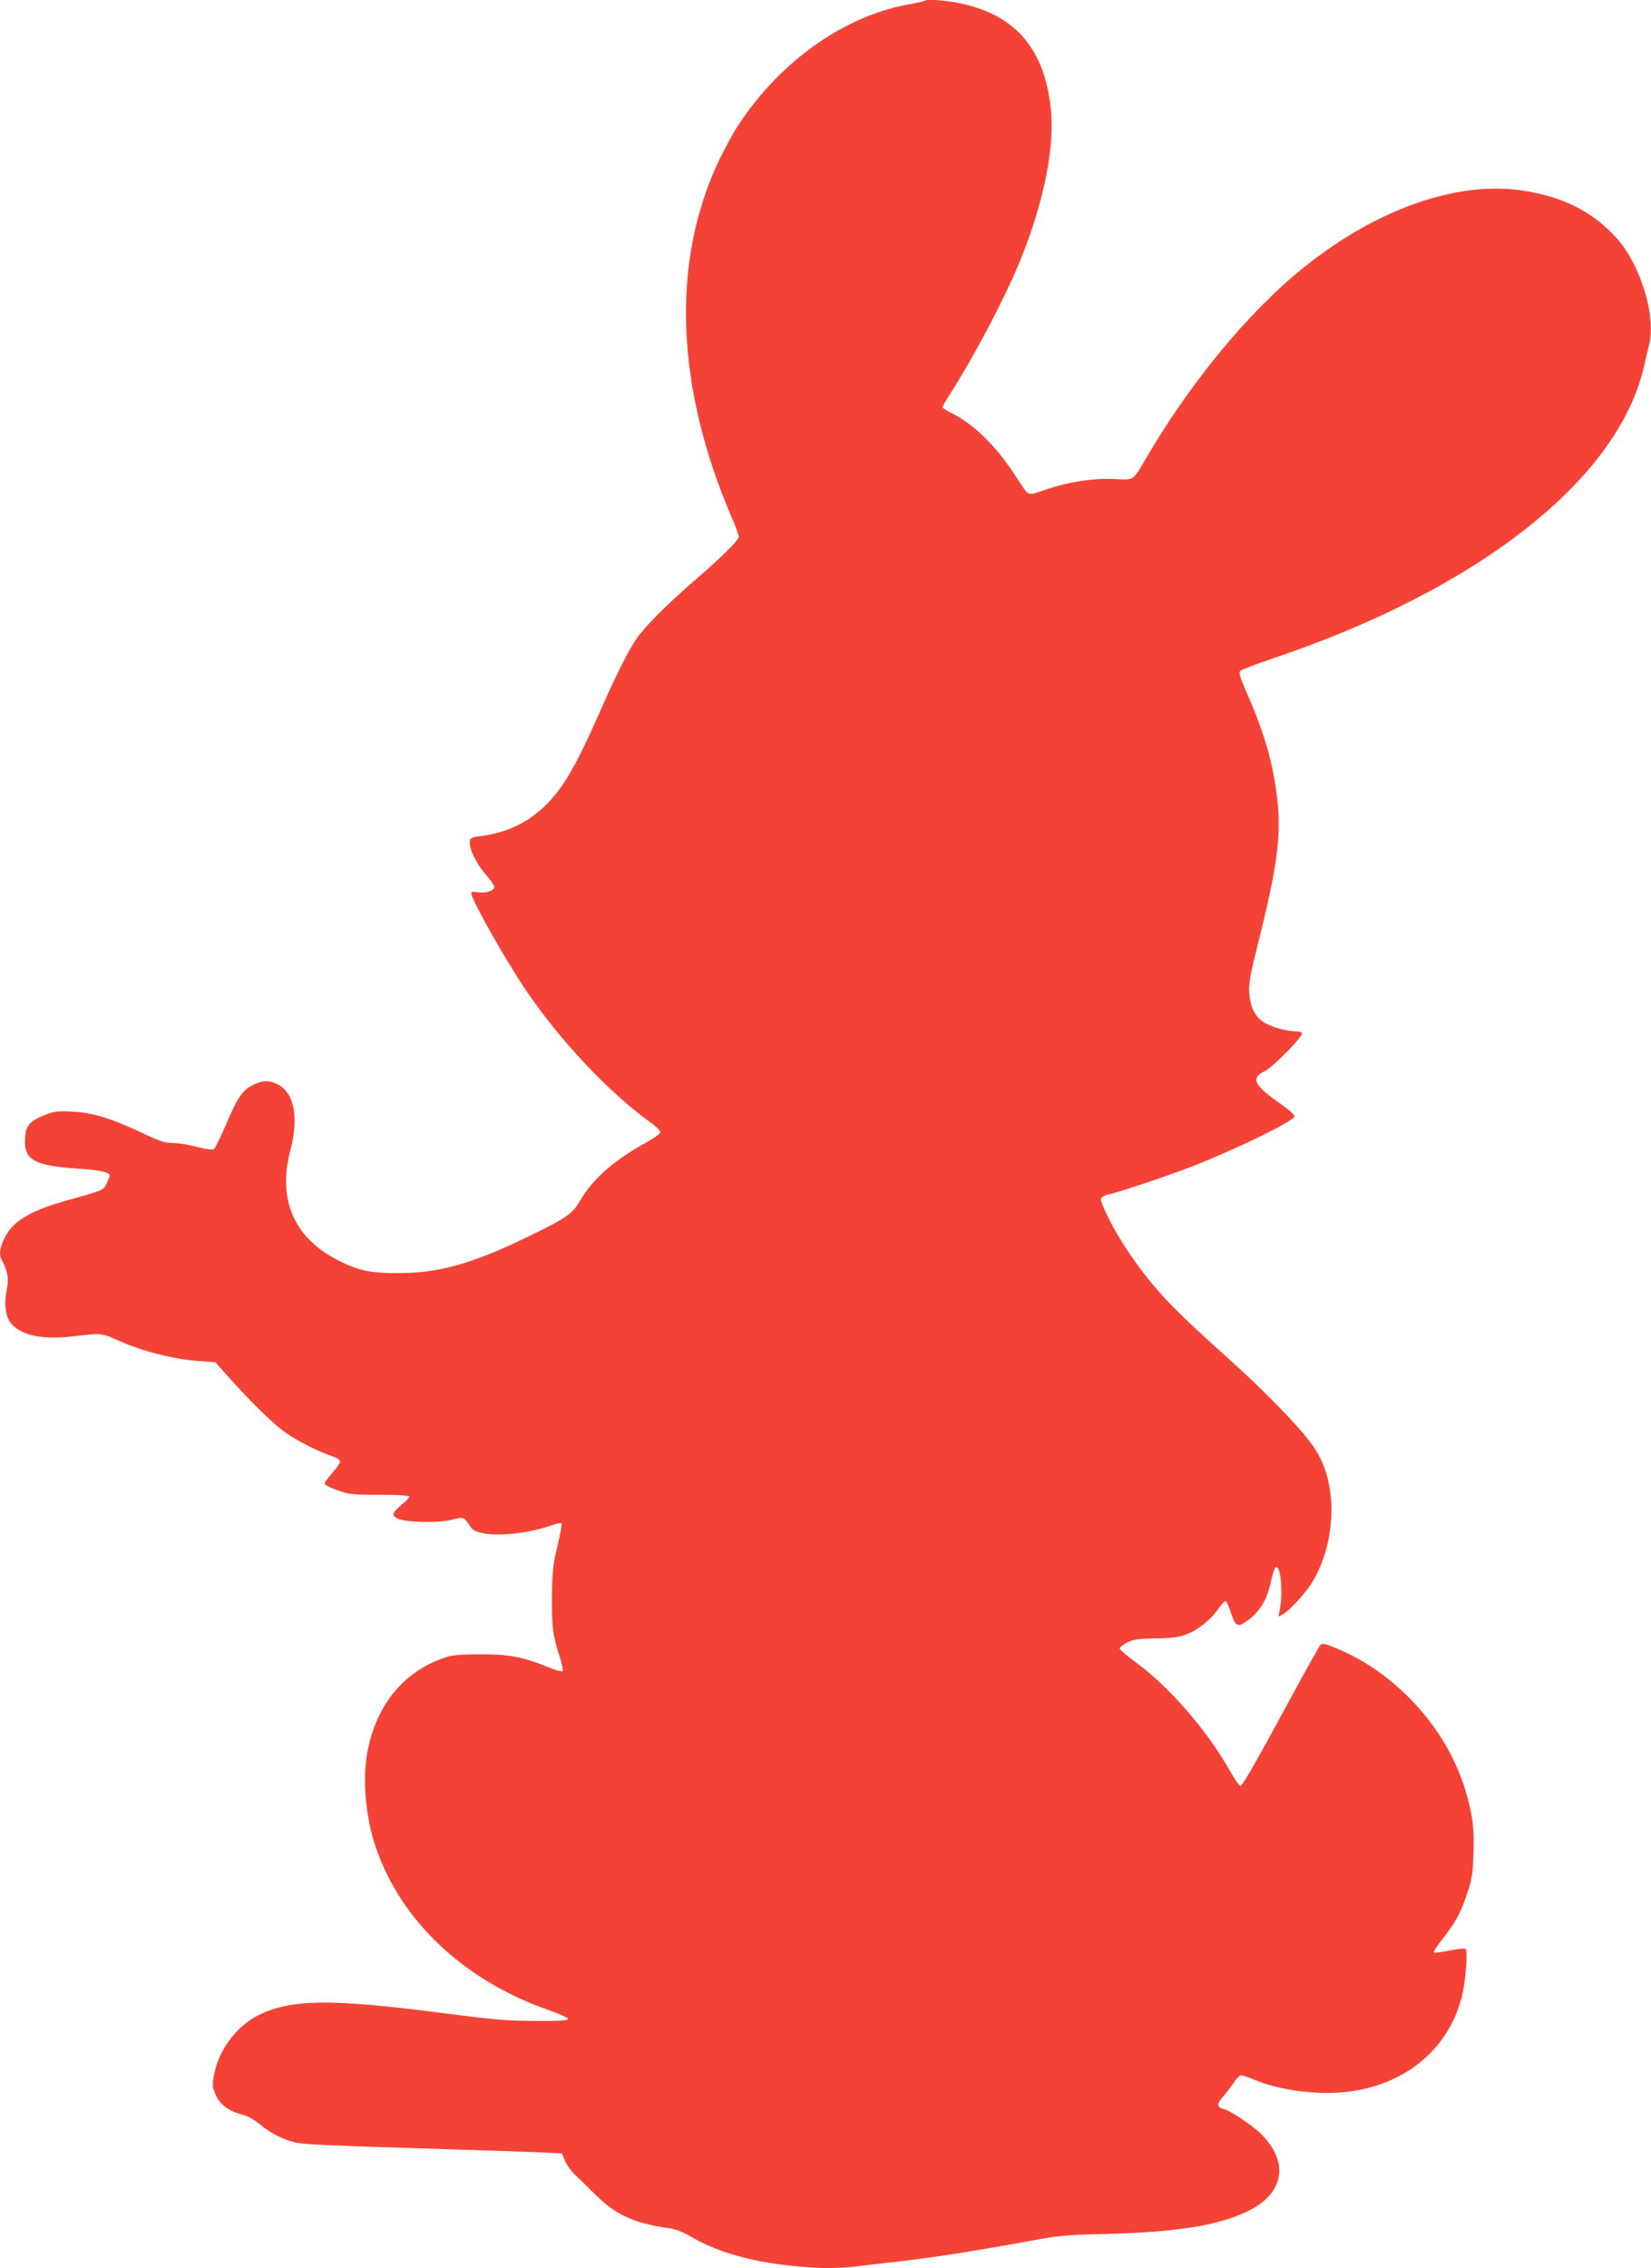 <?xml version="1.0" standalone="no"?>
<!DOCTYPE svg PUBLIC "-//W3C//DTD SVG 20010904//EN"
 "http://www.w3.org/TR/2001/REC-SVG-20010904/DTD/svg10.dtd">
<svg version="1.0" xmlns="http://www.w3.org/2000/svg"
 width="932pt" height="1280pt" viewBox="0 0 932 1280"
 preserveAspectRatio="xMidYMid meet">
<g transform="translate(0,1280) scale(0.1,-0.1)"
fill="#f44336" stroke="none">
<path d="M5218 12795 c-2 -3 -42 -11 -89 -20 -370 -65 -744 -335 -977 -706
-23 -37 -66 -118 -96 -180 -269 -571 -242 -1277 78 -2017 20 -46 36 -91 36
-101 0 -20 -91 -110 -255 -252 -157 -136 -273 -253 -323 -325 -51 -76 -112
-198 -213 -427 -136 -308 -211 -432 -319 -530 -98 -88 -208 -137 -345 -155
-50 -6 -60 -10 -63 -28 -6 -39 37 -129 88 -186 27 -31 50 -63 50 -72 0 -23
-47 -38 -92 -31 -25 5 -38 3 -38 -4 0 -36 192 -376 311 -552 196 -287 464
-571 696 -739 36 -25 62 -51 60 -60 -1 -8 -34 -32 -72 -53 -185 -101 -310
-210 -379 -330 -45 -79 -80 -102 -321 -218 -295 -141 -478 -192 -700 -193
-159 -1 -226 12 -340 69 -253 125 -350 344 -276 624 48 180 23 319 -65 368
-47 27 -86 29 -139 4 -64 -30 -92 -69 -155 -217 -32 -76 -65 -143 -73 -148 -9
-6 -43 -1 -94 12 -44 12 -104 22 -135 22 -46 0 -74 9 -173 56 -180 84 -282
116 -395 121 -80 4 -104 2 -150 -16 -89 -35 -112 -59 -118 -125 -11 -131 45
-164 303 -181 115 -7 175 -20 175 -38 -1 -7 -9 -27 -18 -46 -19 -38 -14 -36
-224 -95 -212 -59 -309 -118 -356 -219 -23 -50 -28 -87 -13 -115 34 -63 42
-112 30 -166 -18 -84 -8 -160 27 -198 64 -68 182 -90 364 -67 143 17 143 17
249 -30 122 -55 298 -100 431 -110 l105 -8 89 -99 c137 -151 247 -257 312
-301 72 -49 181 -104 251 -127 33 -11 53 -23 53 -33 0 -8 -20 -38 -45 -65 -25
-28 -44 -56 -42 -62 2 -6 35 -22 73 -36 63 -23 83 -25 237 -25 109 0 167 -4
167 -10 0 -6 -20 -28 -45 -48 -52 -44 -56 -59 -18 -77 45 -21 227 -25 303 -6
71 17 65 20 110 -45 39 -55 269 -49 446 11 31 11 60 18 63 15 5 -5 -2 -44 -36
-190 -11 -49 -17 -121 -17 -235 -1 -167 5 -210 46 -337 11 -35 17 -67 14 -72
-3 -5 -36 3 -73 18 -150 61 -226 76 -388 76 -121 0 -161 -4 -205 -19 -239 -81
-396 -279 -440 -556 -23 -149 -4 -351 50 -510 141 -420 503 -760 986 -926 60
-21 103 -41 101 -48 -3 -8 -58 -11 -178 -10 -175 1 -223 5 -574 50 -600 76
-812 72 -995 -17 -127 -63 -228 -200 -253 -343 -9 -54 -8 -66 11 -108 24 -54
73 -91 147 -110 31 -8 69 -28 100 -54 59 -49 120 -81 190 -101 50 -14 133 -18
935 -43 195 -6 406 -13 468 -16 l114 -6 18 -43 c10 -23 35 -58 55 -76 20 -19
73 -70 118 -115 115 -114 220 -161 421 -189 31 -4 78 -23 125 -51 170 -98 396
-154 700 -171 58 -3 148 -1 200 5 53 7 177 21 276 32 190 22 419 58 725 114
166 31 210 35 427 40 412 10 650 49 816 133 198 100 224 275 65 432 -50 50
-189 141 -214 141 -6 0 -17 6 -23 14 -9 11 -4 23 25 57 20 24 48 61 62 81 13
21 31 38 39 38 7 0 41 -12 74 -26 151 -63 376 -90 547 -65 317 46 549 244 623
530 23 90 37 265 21 274 -5 4 -46 -1 -91 -10 -44 -9 -83 -14 -87 -11 -3 4 18
37 48 75 73 92 102 144 139 255 28 81 33 110 37 228 3 99 0 158 -12 222 -46
242 -159 458 -335 641 -132 136 -271 232 -433 298 -58 24 -74 27 -84 17 -7 -7
-86 -148 -175 -313 -194 -358 -263 -478 -276 -482 -6 -2 -34 38 -63 89 -126
224 -344 474 -529 608 -49 36 -90 71 -90 77 -1 7 18 22 41 34 36 18 62 22 163
24 97 1 131 6 176 24 65 25 136 83 180 147 17 25 34 42 39 39 5 -3 18 -34 30
-70 23 -70 36 -78 80 -48 78 52 123 122 145 231 8 35 18 69 24 75 28 28 45
-122 27 -227 l-9 -48 24 12 c38 21 131 122 168 184 100 166 133 395 86 582
-32 124 -77 194 -225 352 -76 81 -198 201 -271 267 -281 253 -364 333 -447
425 -132 148 -253 329 -317 475 -25 56 -26 60 -9 72 10 7 24 13 30 13 24 0
358 112 479 160 266 106 568 254 572 280 2 9 -32 39 -83 75 -146 101 -165 143
-84 181 45 22 210 189 210 213 0 6 -15 11 -32 11 -55 0 -146 26 -186 53 -50
33 -75 86 -80 167 -3 53 6 103 48 270 108 430 132 603 112 804 -20 200 -71
381 -169 605 -45 102 -52 126 -41 136 7 7 94 39 193 73 1150 388 1935 1005
2084 1638 11 49 25 108 31 132 38 161 -48 444 -181 595 -136 153 -313 242
-549 274 -366 49 -811 -109 -1215 -432 -312 -249 -643 -649 -895 -1080 -77
-131 -64 -123 -178 -118 -120 6 -260 -16 -390 -60 -109 -36 -88 -46 -169 77
-110 168 -228 285 -350 349 -35 17 -63 35 -63 39 0 4 20 39 44 76 132 207 296
516 385 728 142 340 208 665 182 890 -39 330 -197 515 -499 583 -86 19 -202
28 -214 16z"/>
</g>
</svg>
